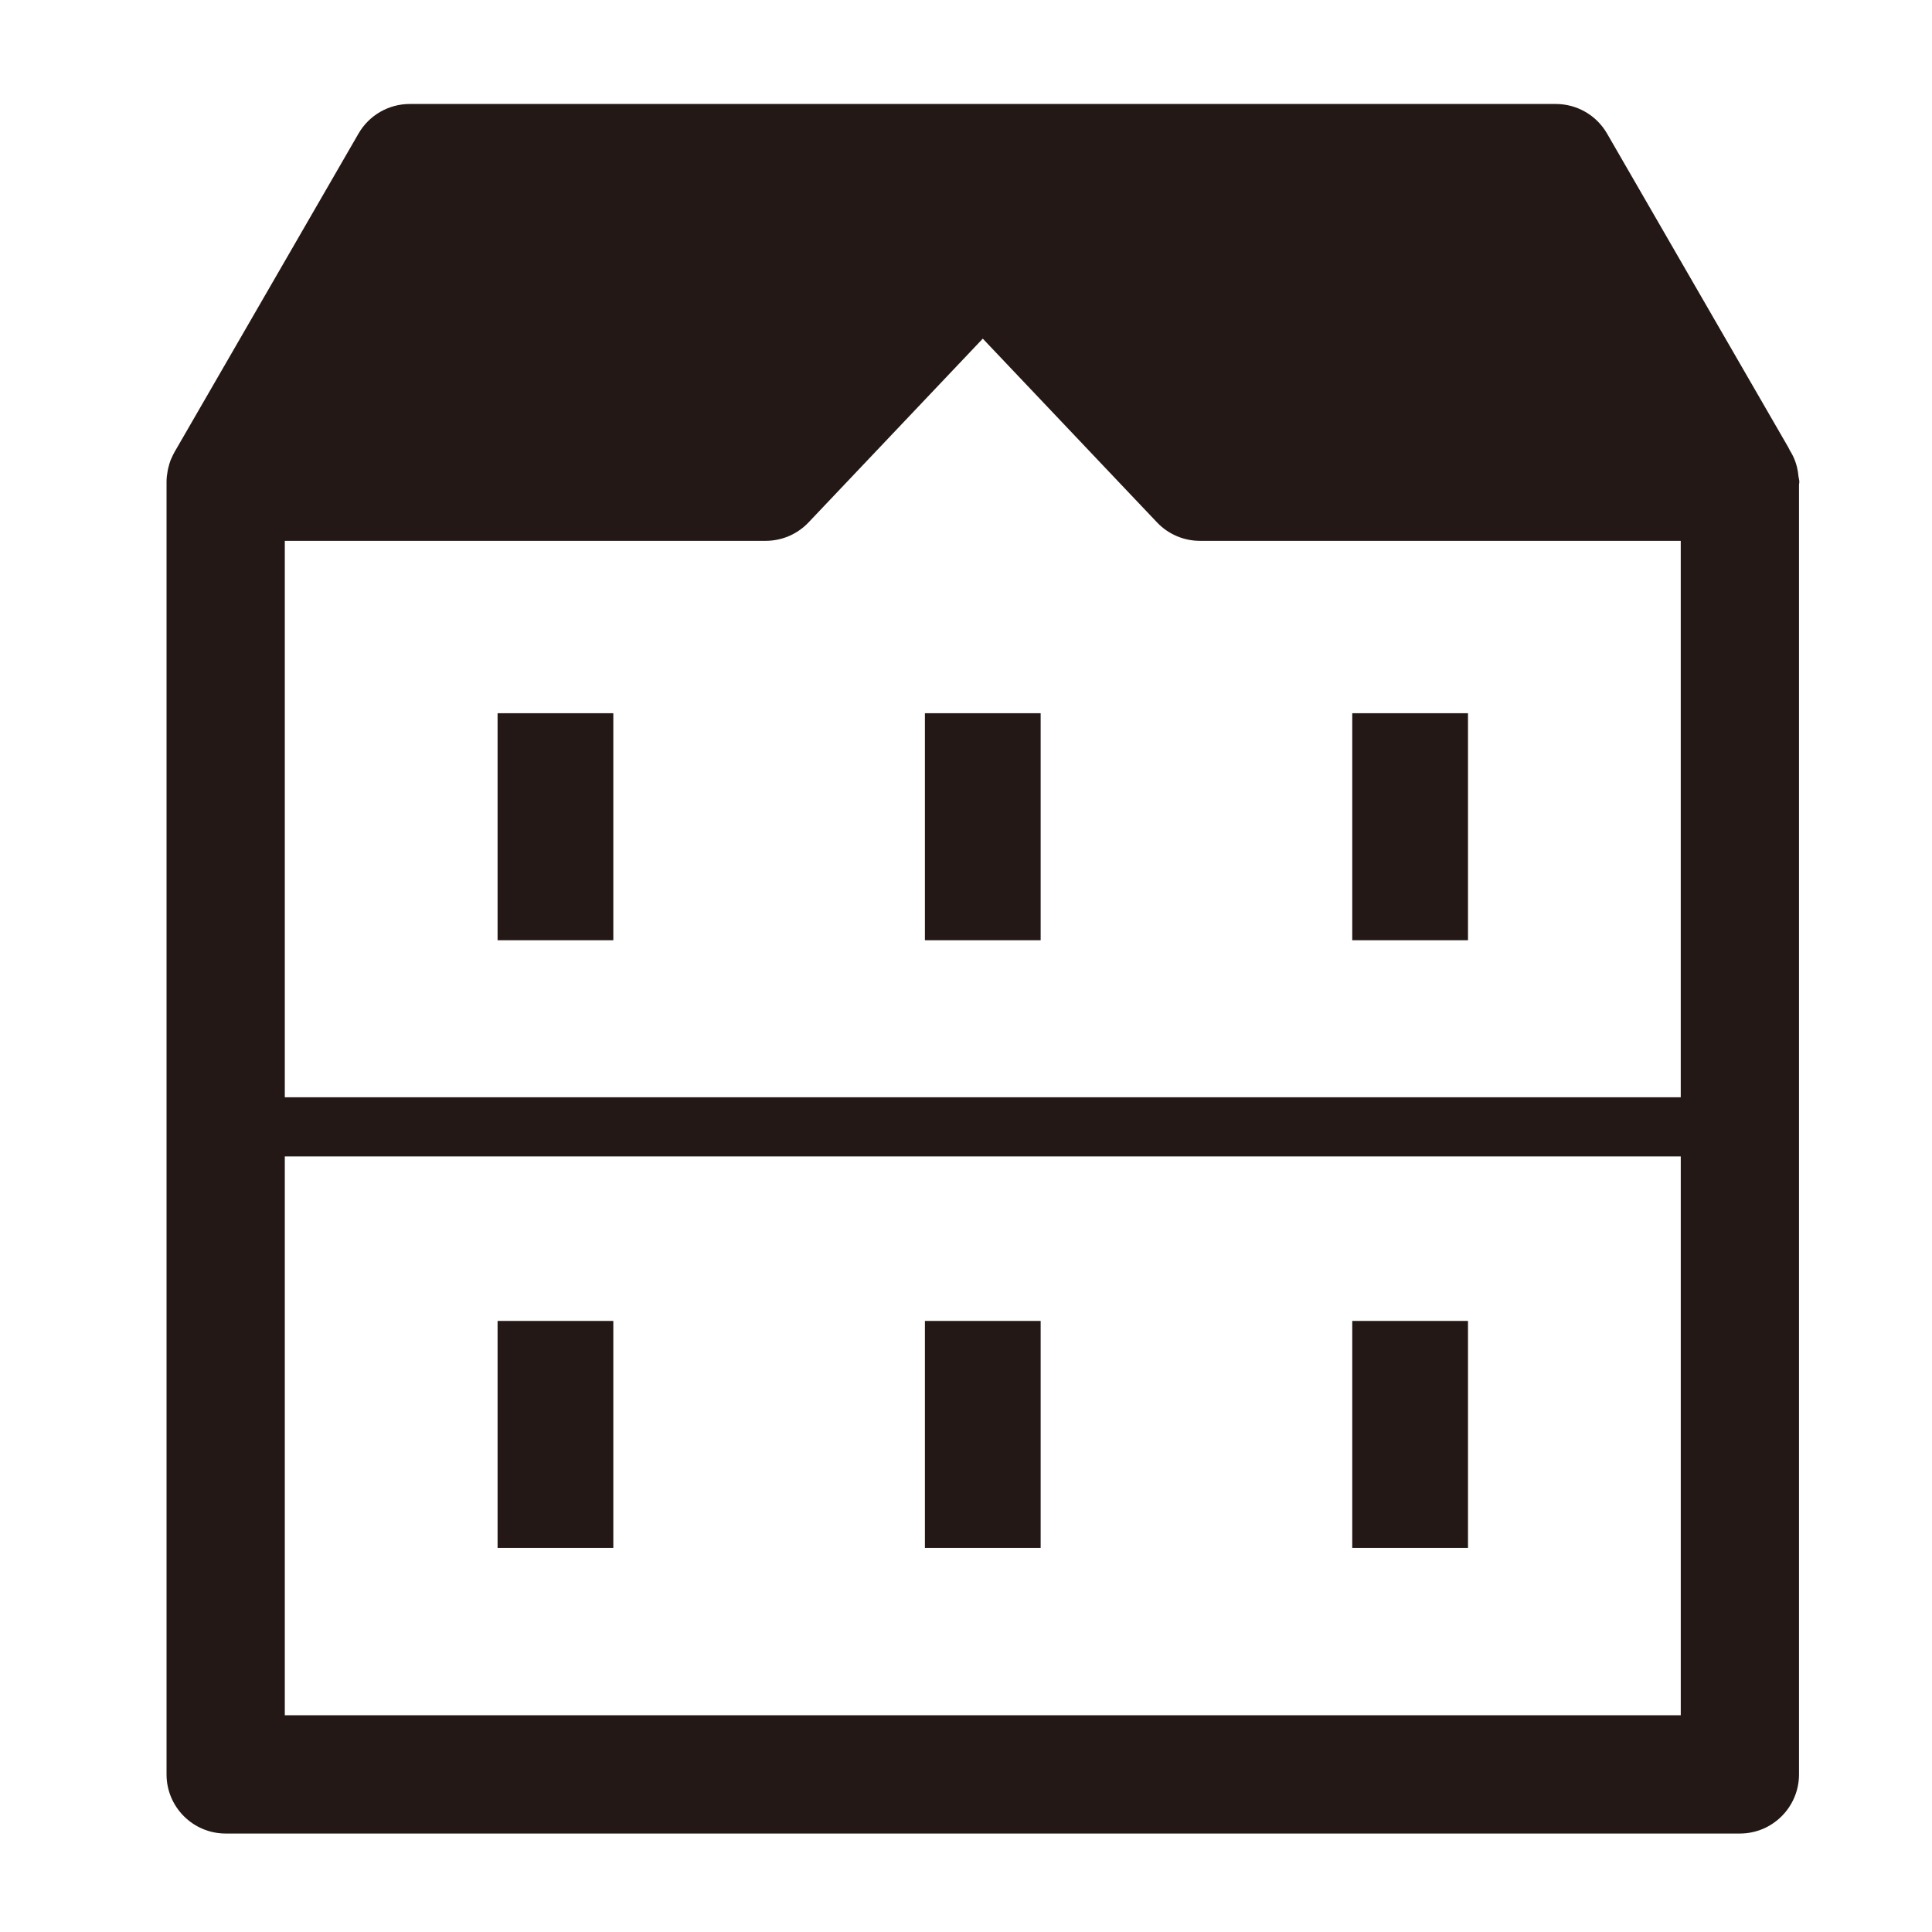<?xml version="1.0" encoding="utf-8"?>
<!-- Generator: Adobe Illustrator 15.1.0, SVG Export Plug-In . SVG Version: 6.00 Build 0)  -->
<!DOCTYPE svg PUBLIC "-//W3C//DTD SVG 1.1//EN" "http://www.w3.org/Graphics/SVG/1.1/DTD/svg11.dtd">
<svg version="1.1" id="レイヤー_1" xmlns="http://www.w3.org/2000/svg" xmlns:xlink="http://www.w3.org/1999/xlink" x="0px"
	 y="0px" width="128px" height="128px" viewBox="0 0 128 128" enable-background="new 0 0 128 128" xml:space="preserve">
<g>
	<path fill="#231815" d="M119.153,31.561c-0.019-0.205-0.046-0.405-0.095-0.599c-0.04-0.162-0.085-0.316-0.145-0.467
		c-0.09-0.23-0.2-0.446-0.33-0.652c-0.04-0.064-0.059-0.141-0.102-0.203L106.47,8.847c-0.7-1.212-1.993-1.958-3.392-1.958H27.147
		c-1.4,0-2.693,0.746-3.393,1.958L11.559,29.955c-0.069,0.12-0.125,0.244-0.181,0.368c-0.013,0.029-0.029,0.057-0.042,0.085
		c-0.085,0.204-0.147,0.419-0.198,0.637c-0.013,0.059-0.023,0.116-0.034,0.174c-0.041,0.227-0.07,0.457-0.07,0.695c0,0,0,0,0,0.001
		v85.644c0,2.161,1.754,3.917,3.918,3.917h100.321c2.162,0,3.916-1.756,3.916-3.917V32.116c0.005-0.068,0.021-0.132,0.021-0.201
		C119.21,31.792,119.165,31.681,119.153,31.561z M18.869,76.617h92.486v37.022H18.869V76.617z M111.354,72.698H18.869V35.832h31.857
		c1.076,0,2.104-0.441,2.843-1.222l2.556-2.695l3.715-3.918l5.272-5.561l5.273,5.561l3.714,3.918l2.557,2.695
		c0.739,0.781,1.768,1.222,2.842,1.222h31.856V72.698z"/>
	<rect x="32.966" y="87.515" fill="#231815" width="7.668" height="15.036"/>
	<rect x="61.278" y="87.515" fill="#231815" width="7.668" height="15.036"/>
	<rect x="89.59" y="87.515" fill="#231815" width="7.668" height="15.036"/>
	<rect x="32.966" y="47.253" fill="#231815" width="7.668" height="15.04"/>
	<rect x="61.278" y="47.253" fill="#231815" width="7.668" height="15.04"/>
	<rect x="89.59" y="47.253" fill="#231815" width="7.668" height="15.04"/>
</g>
</svg>
